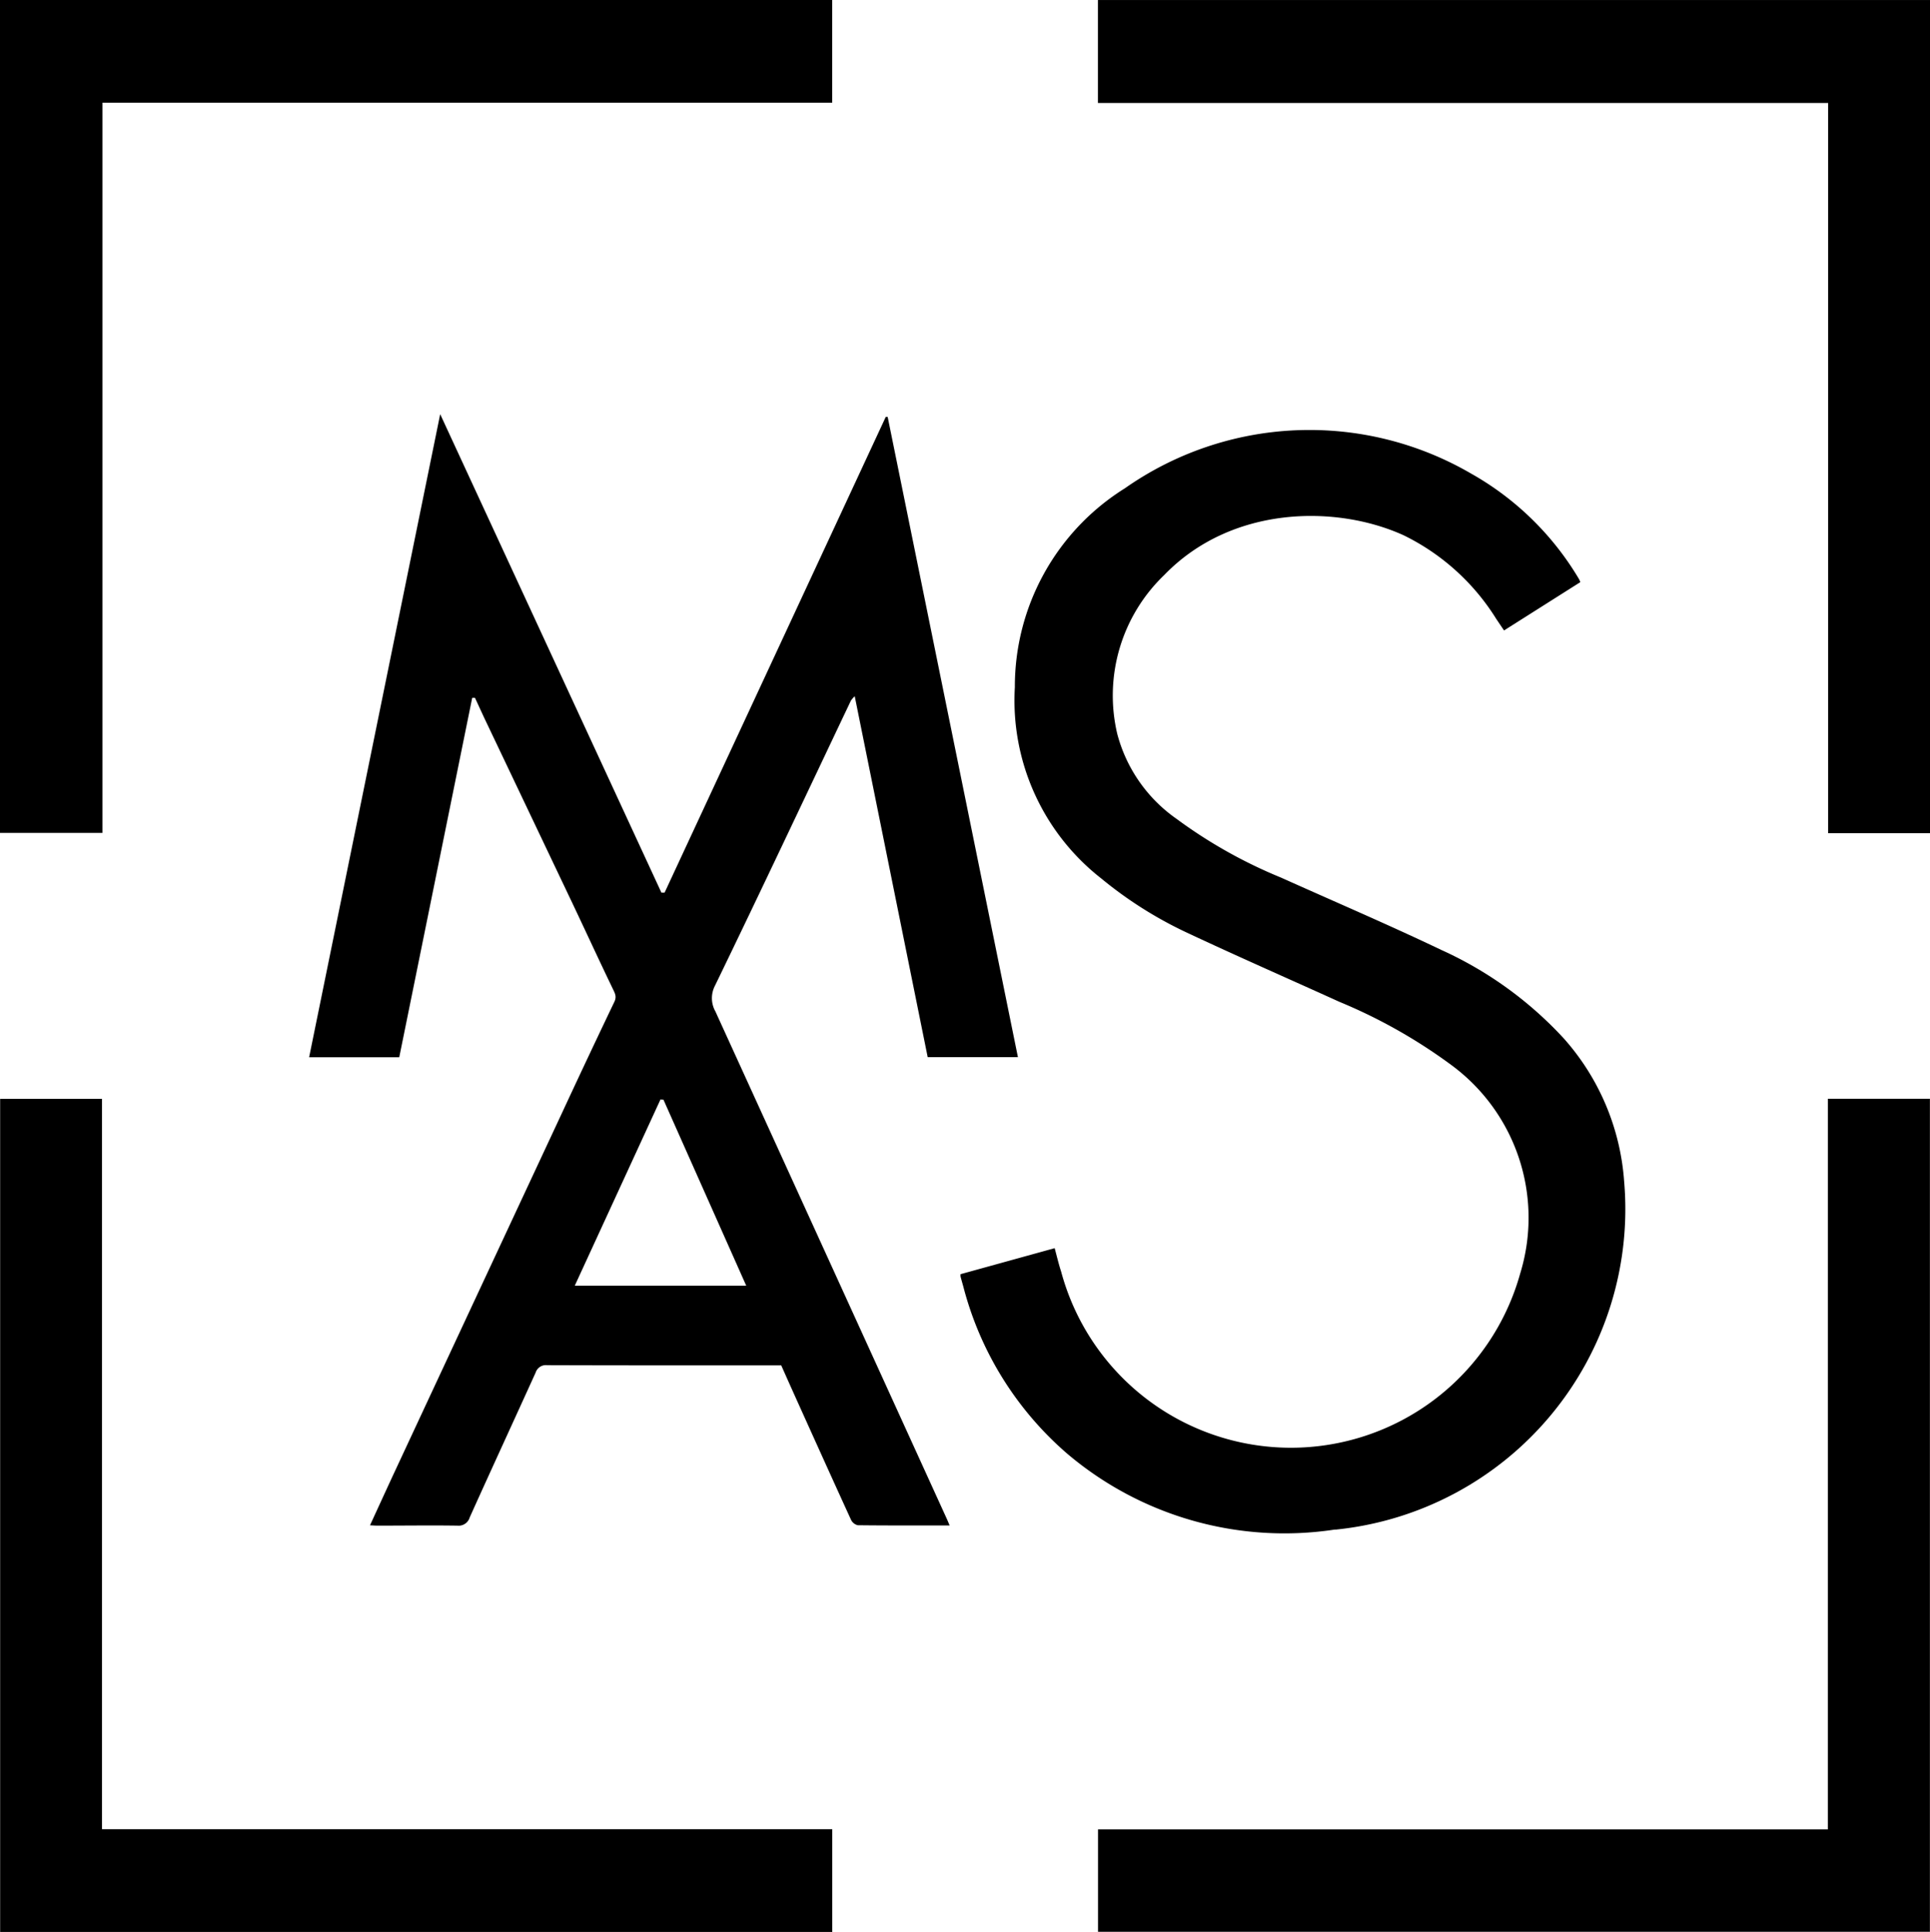 <svg class="logoSquareNoir" id="Groupe_16" data-name="Groupe 16" xmlns="http://www.w3.org/2000/svg" xmlns:xlink="http://www.w3.org/1999/xlink" width="82.16" height="82.219" viewBox="0 0 82.16 82.219">
  <defs>
    <clipPath id="clip-path">
      <rect id="Rectangle_18" data-name="Rectangle 18" width="82.16" height="82.219" fill="none"/>
    </clipPath>
  </defs>
  <g id="Groupe_15" data-name="Groupe 15" clip-path="url(#clip-path)">
    <path id="Tracé_41" data-name="Tracé 41" d="M66.007,90.677a1.149,1.149,0,0,1-.04-1.128c1.956-4.033,3.865-8.09,5.79-12.139a1.171,1.171,0,0,1,.161-.182l3.106,15.36h3.841l-5.545-27.25-.081,0L63.824,85.585l-.136,0L54.271,65.222l-5.58,27.371h3.837l3.106-15.3.117,0c.158.34.312.681.473,1.019q1.832,3.848,3.664,7.7c.579,1.22,1.143,2.447,1.729,3.663.092.191.177.331.068.559q-1.133,2.367-2.238,4.748-3.516,7.532-7.028,15.066c-.378.81-.749,1.623-1.136,2.464.131.006.225.014.319.014,1.134,0,2.269-.016,3.4,0a.491.491,0,0,0,.526-.351c.928-2.059,1.874-4.109,2.807-6.165a.458.458,0,0,1,.488-.313c3.208.011,6.416.008,9.624.008h.342c.222.5.432.969.645,1.442.774,1.713,1.546,3.427,2.329,5.136a.421.421,0,0,0,.287.226c1.285.015,2.569.01,3.908.01-.056-.133-.088-.212-.123-.288q-4.914-10.778-9.832-21.553M60,102.314l3.649-7.927.127.012,3.523,7.915Z" transform="translate(-35.532 -47.595)"/>
    <path id="Tracé_42" data-name="Tracé 42" d="M167.237,114.5a13.711,13.711,0,0,0,12.3-14.806,10.237,10.237,0,0,0-2.57-6.1,16.106,16.106,0,0,0-5.22-3.769c-2.249-1.074-4.543-2.054-6.817-3.076a20.63,20.63,0,0,1-4.448-2.5,6.392,6.392,0,0,1-2.526-3.623,7.1,7.1,0,0,1,2-6.753c2.866-2.967,7.327-3,10.2-1.69a9.617,9.617,0,0,1,3.939,3.561l.328.486,3.246-2.055a.807.807,0,0,0-.045-.115,12.419,12.419,0,0,0-4.606-4.508,13.683,13.683,0,0,0-14.736.628,9.945,9.945,0,0,0-4.684,8.468,9.612,9.612,0,0,0,3.67,8.131,17.176,17.176,0,0,0,3.628,2.3c2.159,1.014,4.344,1.97,6.516,2.956a22.488,22.488,0,0,1,4.756,2.682,8.071,8.071,0,0,1,2.942,8.885,10.131,10.131,0,0,1-19.541-.082c-.106-.325-.184-.659-.276-1l-4.006,1.107a.5.5,0,0,0,0,.106c.036.136.075.271.113.406a14.047,14.047,0,0,0,4.431,7.131,14.3,14.3,0,0,0,11.41,3.223" transform="translate(-110.396 -49.398)"/>
    <path id="Tracé_43" data-name="Tracé 43" d="M4.36,4.37H35.426V0H0V35.448H4.36Z" transform="translate(0 0)"/>
    <path id="Tracé_44" data-name="Tracé 44" d="M172.938.005V4.387h31.085V35.465h4.336V.005Z" transform="translate(-126.199 -0.004)"/>
    <path id="Tracé_45" data-name="Tracé 45" d="M4.36,173.045H.024V208.5H35.447v-4.372H4.36Z" transform="translate(-0.018 -126.277)"/>
    <path id="Tracé_46" data-name="Tracé 46" d="M204.023,204.126H172.954v4.357h35.413V173.029h-4.343Z" transform="translate(-126.211 -126.266)"/>
  </g>
</svg>

